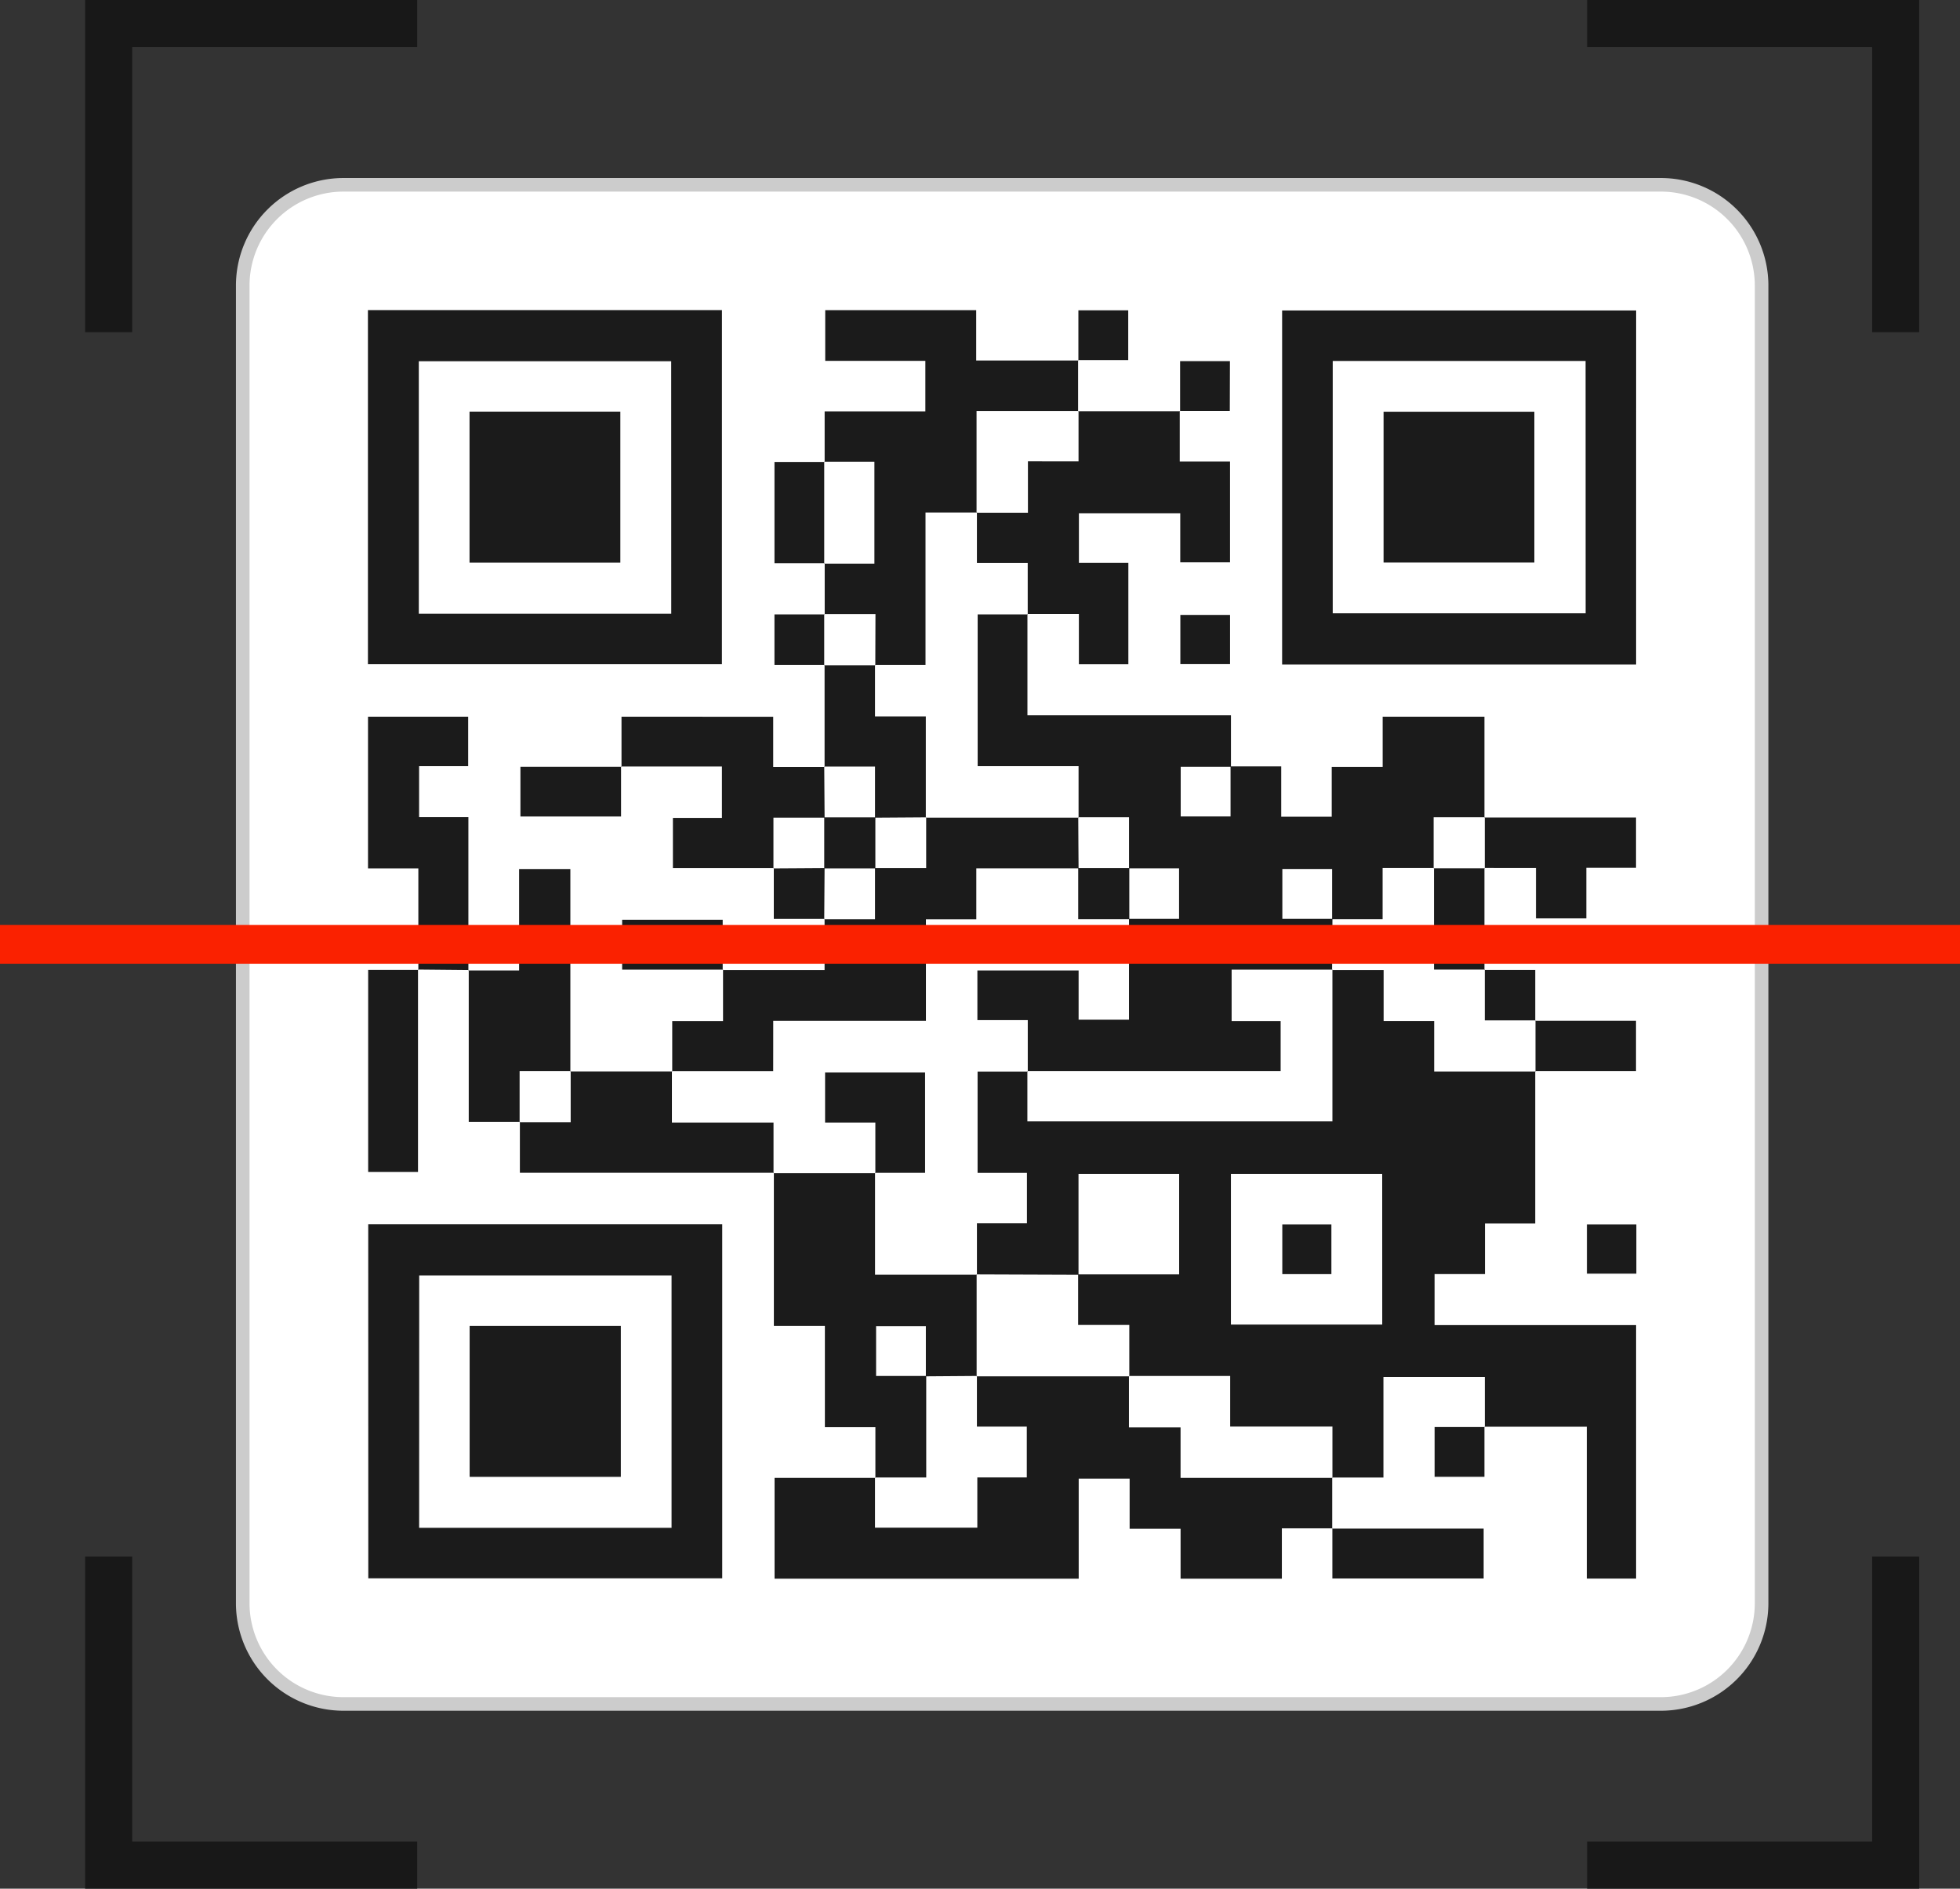 <svg id="listeo_qr" xmlns="http://www.w3.org/2000/svg" width="144.262" height="138.989" viewBox="0 0 144.262 138.989">
  <rect x="0" y="0" width="144.262" height="138.989" fill="#333333" stroke="none"/>
  <g id="QR" transform="translate(17.866 13.6)">
    <path id="Path_60" data-name="Path 60" d="M355.021,307.648H258.058a7.415,7.415,0,0,1-7.415-7.415V203.27a7.415,7.415,0,0,1,7.415-7.415h96.963a7.415,7.415,0,0,1,7.415,7.415v96.963A7.415,7.415,0,0,1,355.021,307.648Z" transform="translate(-250.643 -195.855)" fill="#fff" stroke="#ccc" stroke-width="1"/>
    <path id="Path_61" data-name="Path 61" d="M334.63,272.276h3.708v-3.72h3.7V257.371H334.6v-3.718H330.88V249.9h-3.769v11.139H304.659v-3.663h-3.665v7.452h3.633v3.712h-3.681V272.3l7.449.027v3.692h3.766v3.755h7.425v3.722h7.526v3.752h3.754v-7.4h7.462v3.661h7.508v11.177h3.628V276.029H334.629C334.63,274.765,334.63,273.569,334.63,272.276Zm-18.8.024h-7.407v-7.4h7.407Zm14.948,3.693H319.64V264.9h11.135Zm7.528,7.514h.025v.025Zm3.734-26.16h.025v.025h-.025Zm-37.378-33.641h.027v.024h-.027Zm22.454,26.166v.025h-.025v-.025Zm-22.427,7.5h-.025v-.025h.025Zm-22.509-56.033H256.122v26.056h26.055Zm-3.732,22.341H259.867V205.1h18.577Zm71.019-22.316H323.409v26.055h26.055Zm-3.718,22.287H327.134V205.081h18.611Zm-89.6,71.016H282.2V268.611H256.144Zm3.747-22.292H278.47V290.95H259.891Zm52.245,7.4h.025v.025h-.025Zm14.951,7.474h.024v.027h-.024Zm0,3.762v-.025h.025Zm-11.15-3.735h11.154q0,1.854,0,3.71h-3.705v3.707h-7.455v-3.675h-3.75v-3.688h-3.749v7.363H286.051v-7.417h7.393v3.663h7.531v-3.7h3.641v-3.739h-3.671v-3.7h11.189v3.759h3.8C315.934,284.844,315.934,286.039,315.934,287.274Zm-7.513-82.23H308.4v-.025Zm-14.95,22.423h-.025v-.025h.025Zm0-3.762h-3.737v-3.713H293.4v-7.5h-3.663v-3.705h7.413v-3.717H289.78v-3.73h11.112v3.705h7.5q0,1.854,0,3.71h-7.474v7.476h-3.757v11.213h-3.695Zm-3.737.025h-.027v-.025h.027Zm0-11.214-.027-.024h.027Zm18.663,26.14h.025v.025H308.4A.124.124,0,0,0,308.4,238.656ZM278.522,257.37H278.5v-.025h.027Zm7.432-3.734h11.238v-7.471H300.9V242.42h7.5v3.737h3.737v7.4h-3.707v-3.626h-7.45v3.655h3.708v3.761H323.3v-3.692h-3.607V249.87h7.393q.013-1.854.027-3.71h3.692v-3.766h3.755v-3.739H338.3v-7.395h-7.491v3.688h-3.749v3.671h-3.717v-3.705h-3.7v-3.757h-14.98V223.73H301V234.9h7.427v3.757h3.712V242.4h-3.712q-.013-1.857-.024-3.713H297.21v3.712h-3.739v-3.71l3.713-.025v-7.429h-3.739v-3.761h-3.712q0,3.726,0,7.45h3.713v3.739h-3.712q-.013-1.857-.025-3.712h-3.757v-3.69H274.786v3.661h7.392v3.786h-3.609V242.4h7.4v-3.712h3.739V242.4q-1.857.013-3.713.024v3.713h3.713q.013-1.857.025-3.713h3.712v3.737h-3.712v3.74h-7.474v3.755h-3.74v3.693h7.432C285.954,256.118,285.954,254.921,285.954,253.636Zm37.472-11.171h3.663v3.668h-3.663Zm-7.481-7.524h3.668V238.6h-3.668Zm-.121,11.191h-3.663v-3.713h3.663Zm-33.564,3.74v.025h-.025ZM297.214,279.8l3.71-.027v-7.45h-7.477V264.85l-7.447,0V276.09h3.755v7.455h3.718v3.7h3.742C297.214,284.738,297.214,282.269,297.214,279.8Zm-3.69-3.693h3.663v3.668h-3.663Zm-.054-11.258h-.025v-.025Zm0,22.425h-.024v-.027h.024Zm7.476-7.5v.025h-.025v-.025Zm-.025-7.476h.025v.025h-.025ZM315.9,208.782h-.025v-.025Zm-7.5-.005v-.024h.027v.024Zm.025,3.69v-3.69l7.449,0v3.7h3.7v7.423h-3.663v-3.614h-7.459v3.653h3.639v7.462H308.45v-3.7h-3.766v-3.757h-3.739v-3.695H304.7v-3.787C305.982,212.467,307.177,212.467,308.423,212.467Zm-7.5,3.787v-.025h.025v.025Zm-33.639,41.092v3.737h-3.744v-11.15h3.707v-7.462h3.772v14.876Zm.024,3.735v.027h-.024v-.027Zm18.665.045v3.695H267.306v-3.713h3.739V257.37h7.45v3.757Zm-14.953-3.757v-.025h.027v.025ZM286,264.822v.024h-.027v-.024Zm0-22.429v.027h-.024v-.027Zm-11.236-7.477h.025v.025ZM263.54,249.9v.029h-.025l.019-.02c-.007.008-.017.02-.017.018V249.9Zm-.024-11.25V249.9l-3.683-.035v-7.442h-3.705V231.261H263.5V234.9h-3.612v3.75Zm-3.708,11.214h.025v.025Zm29.924-14.923h-.024v-.027h.024Zm7.477,3.712v.025h-.025v-.025Zm41.09.025v-.024h.027v.024Zm.025,3.712v-3.712h11.134v3.7H345.8V246.1h-3.708v-3.708Zm-82.185,7.5h3.668v14.874h-3.668Zm3.668,0v-.025l.025.025Zm67.3,44.785v-3.668h11.135v3.668Zm0-3.668h-.025l.025-.025Zm7.454-48.591v-.025h.025v.025Zm.025,0H338.3q0,3.726,0,7.45h-3.712Zm3.713-.025h.025v.027H338.3Zm-56.066,7.479h.025l-.025.025Zm0-3.668v3.668h-7.4V246.2Zm7.474-33.688v7.452h-3.663v-7.452Zm.025,0h-.027v-.024Zm0,7.452v.024h-.027v-.024Zm52.3,33.666.023-.025v.025Zm.025,3.712v-3.712h7.4v3.712Zm-74.711-22.405h7.407v3.665h-7.407Zm7.407,0v-.025l.025.025Zm33.661-29.923v.025l-.025-.025Zm3.668,0h-3.668v-3.663h3.668Zm7.476,3.739H315.9v-3.663h3.668Zm-3.668,0v.025l-.025-.025ZM338.3,283.532v-.025l.025.025Zm-3.668,0H338.3v3.663h-3.668Zm-44.926-59.8v3.713h-3.663V223.73Zm.025,3.713v.024h-.027v-.024Zm26.187-3.675h3.658v3.619h-3.658Zm33.564,44.852v3.623h-3.639v-3.623ZM338.3,249.894v-.025h.027v.025Zm.025,3.713v-3.713h3.714v3.713Zm3.714.027v-.025h.023Zm-52.3-7.5v.024h-.027v-.024Zm3.735,18.692v.025l-.025-.025Zm3.661,0H293.47v-3.7h-3.7v-3.69h7.36C297.131,259.839,297.131,262.279,297.131,264.823Zm29.9,7.454h-3.613v-3.66h3.613ZM274.7,219.921H263.6V208.808h11.1Zm67.276-.005h-11.1v-11.1h11.1ZM263.608,276.09h11.129V287.2H263.608Z" transform="translate(-246.907 -192.117)" fill="#1b1b1b"/>
  </g>
  <g id="Scan_Lines" data-name="Scan Lines">
    <g id="Group_33" data-name="Group 33" transform="translate(6.265)">
      <g id="Group_31" data-name="Group 31">
        <path id="Path_62" data-name="Path 62" d="M247.211,212.212h-3.466V187.769h24.443v3.466H247.211Z" transform="translate(-243.745 -187.769)" fill="#181818"/>
        <path id="Path_63" data-name="Path 63" d="M333.922,212.212h-3.466V191.235H309.479v-3.466h24.443Z" transform="translate(-198.927 -187.769)" fill="#181818"/>
      </g>
      <g id="Group_32" data-name="Group 32" transform="translate(0 114.546)">
        <path id="Path_64" data-name="Path 64" d="M333.922,280.321H309.479v-3.466h20.977V255.878h3.466Z" transform="translate(-198.927 -255.878)" fill="#181818"/>
        <path id="Path_65" data-name="Path 65" d="M268.188,280.321H243.745V255.878h3.466v20.977h20.977Z" transform="translate(-243.745 -255.878)" fill="#181818"/>
      </g>
    </g>
    <rect id="Rectangle_18" data-name="Rectangle 18" width="144.262" height="2.852" transform="translate(0 68.069)" fill="#fa2100"/>
  </g>
</svg>
